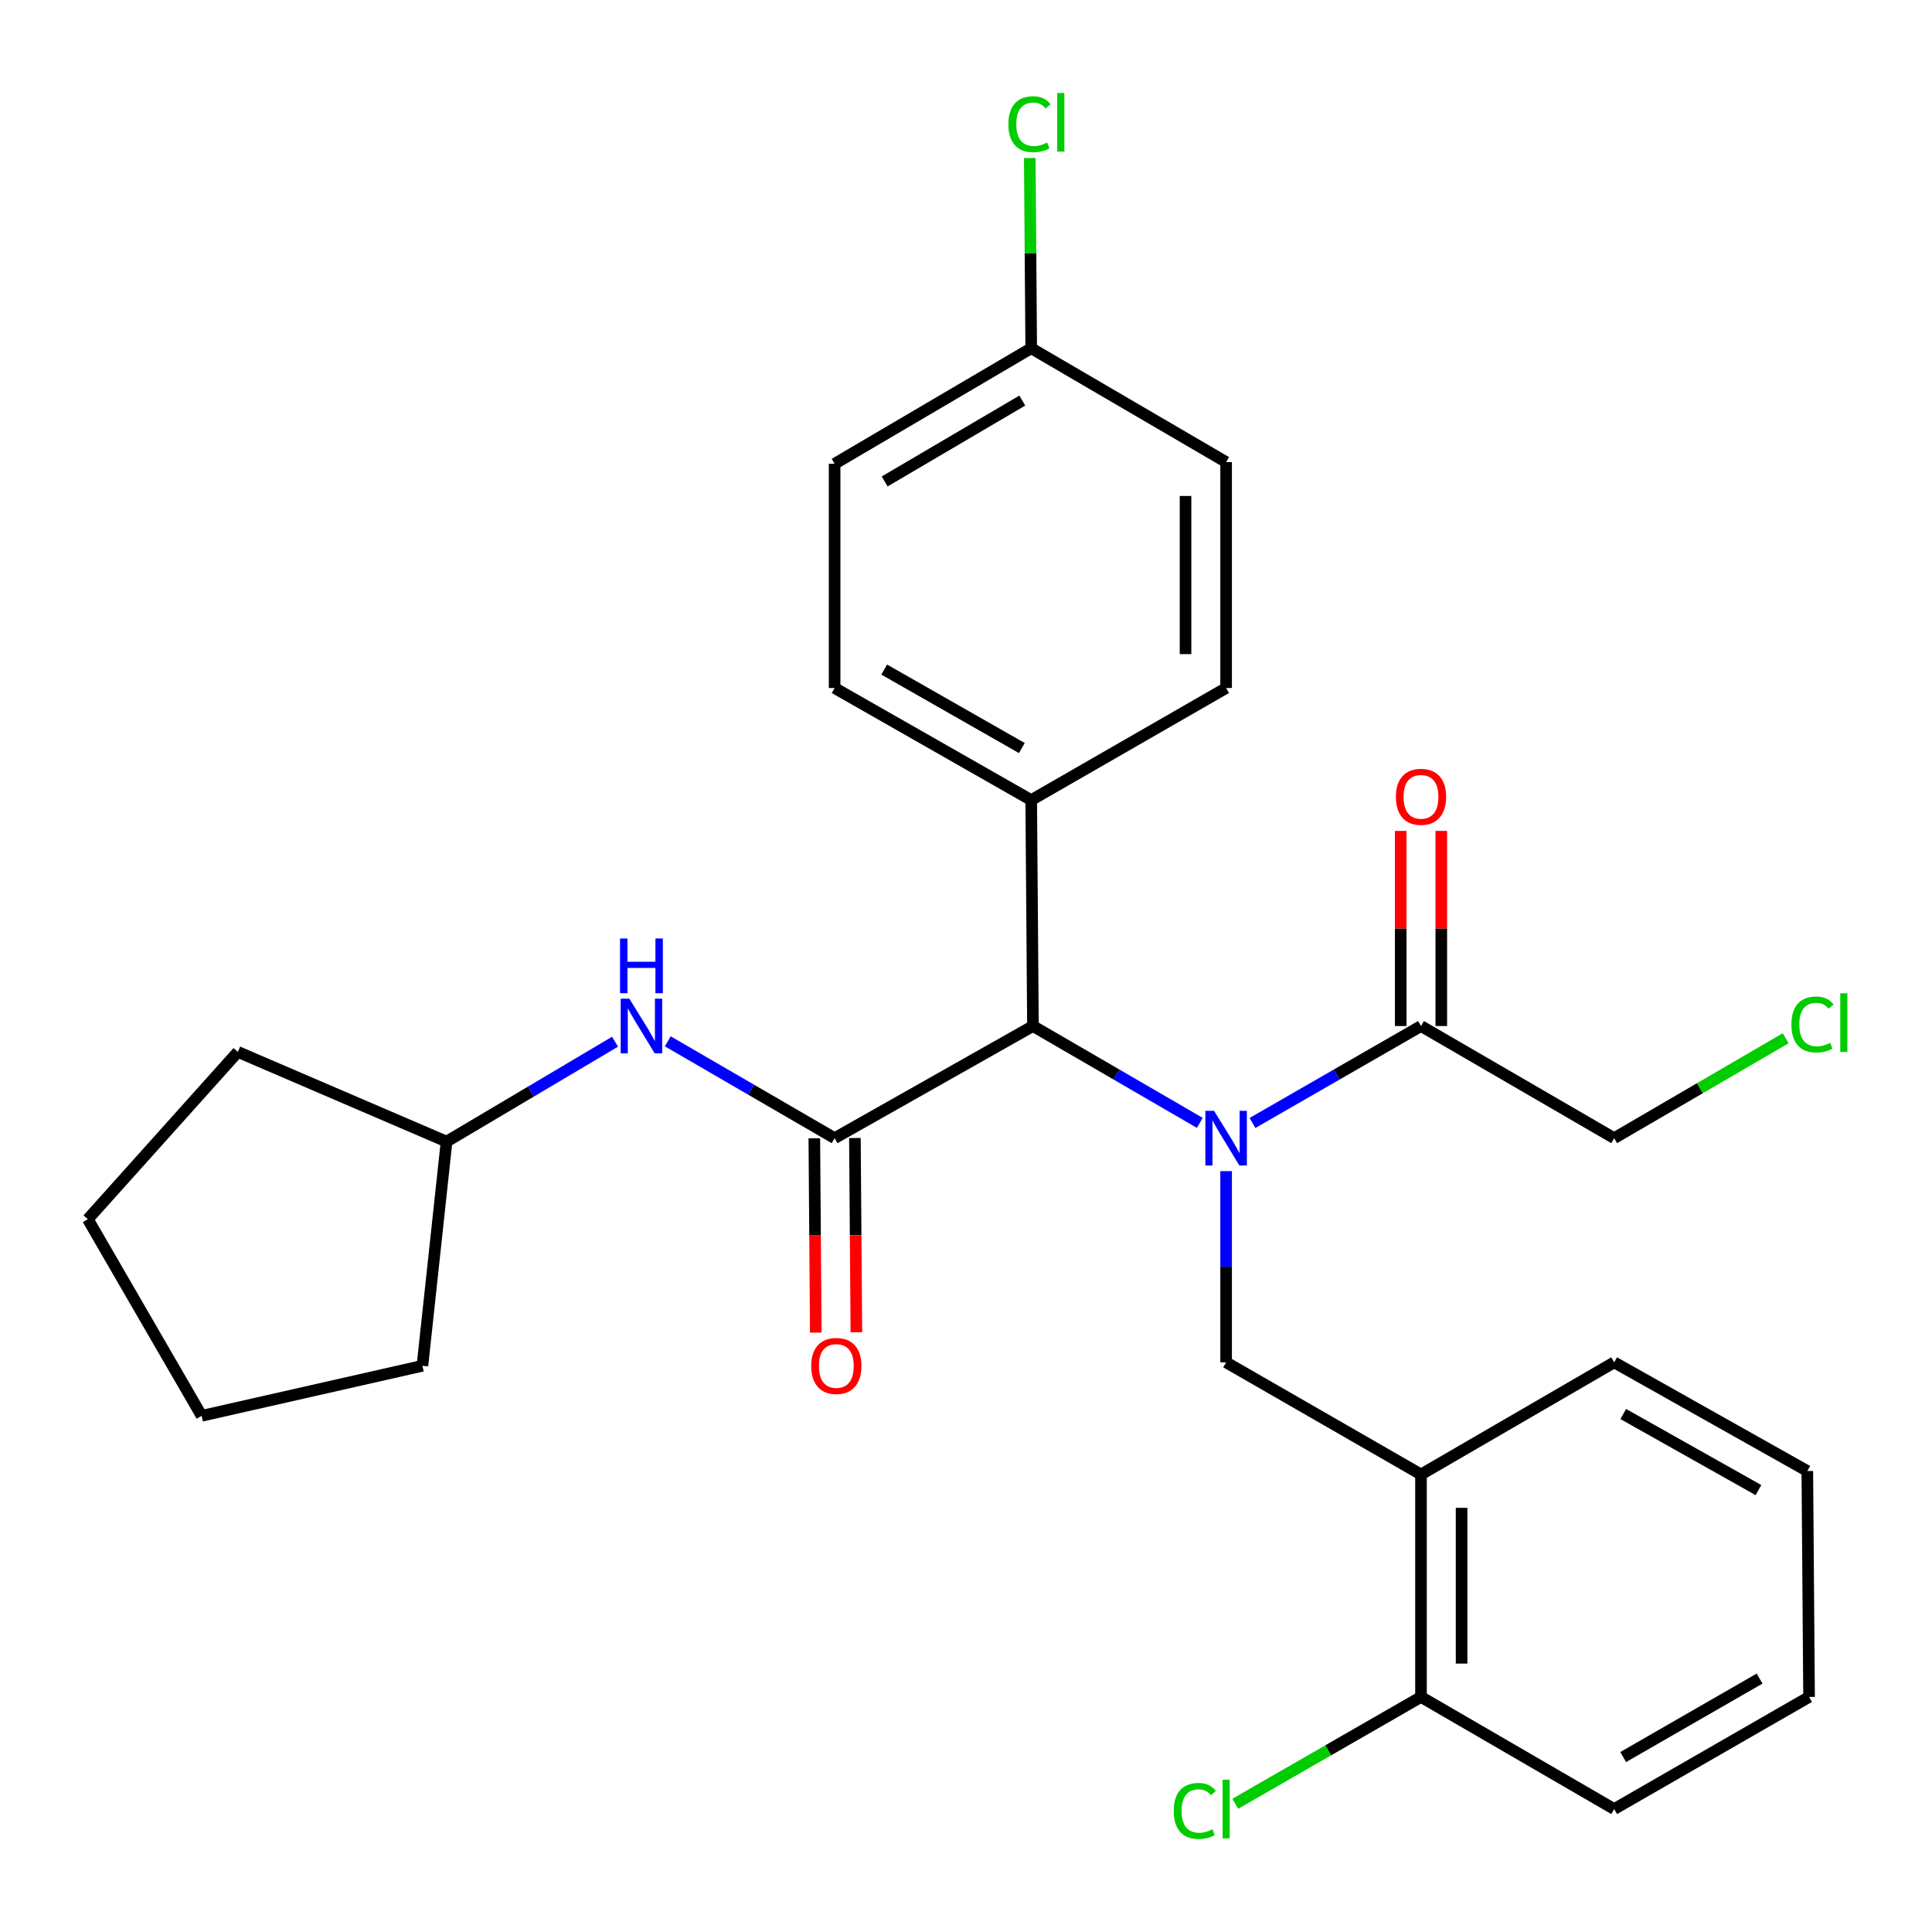 <?xml version='1.0' encoding='iso-8859-1'?>
<svg version='1.1' baseProfile='full'
              xmlns='http://www.w3.org/2000/svg'
                      xmlns:rdkit='http://www.rdkit.org/xml'
                      xmlns:xlink='http://www.w3.org/1999/xlink'
                  xml:space='preserve'
width='1000px' height='1000px' viewBox='0 0 1000 1000'>
<!-- END OF HEADER -->
<rect style='opacity:1.0;fill:#FFFFFF;stroke:none' width='1000' height='1000' x='0' y='0'> </rect>
<path class='bond-0' d='M 621.008,581.197 L 577.83,556.136' style='fill:none;fill-rule:evenodd;stroke:#0000FF;stroke-width:6px;stroke-linecap:butt;stroke-linejoin:miter;stroke-opacity:1' />
<path class='bond-0' d='M 577.83,556.136 L 534.653,531.076' style='fill:none;fill-rule:evenodd;stroke:#000000;stroke-width:6px;stroke-linecap:butt;stroke-linejoin:miter;stroke-opacity:1' />
<path class='bond-1' d='M 634.638,606.169 L 634.638,655.66' style='fill:none;fill-rule:evenodd;stroke:#0000FF;stroke-width:6px;stroke-linecap:butt;stroke-linejoin:miter;stroke-opacity:1' />
<path class='bond-1' d='M 634.638,655.66 L 634.638,705.15' style='fill:none;fill-rule:evenodd;stroke:#000000;stroke-width:6px;stroke-linecap:butt;stroke-linejoin:miter;stroke-opacity:1' />
<path class='bond-2' d='M 648.287,581.256 L 691.898,556.166' style='fill:none;fill-rule:evenodd;stroke:#0000FF;stroke-width:6px;stroke-linecap:butt;stroke-linejoin:miter;stroke-opacity:1' />
<path class='bond-2' d='M 691.898,556.166 L 735.509,531.076' style='fill:none;fill-rule:evenodd;stroke:#000000;stroke-width:6px;stroke-linecap:butt;stroke-linejoin:miter;stroke-opacity:1' />
<path class='bond-3' d='M 431.996,589.108 L 534.653,531.076' style='fill:none;fill-rule:evenodd;stroke:#000000;stroke-width:6px;stroke-linecap:butt;stroke-linejoin:miter;stroke-opacity:1' />
<path class='bond-4' d='M 431.996,589.108 L 388.819,564.048' style='fill:none;fill-rule:evenodd;stroke:#000000;stroke-width:6px;stroke-linecap:butt;stroke-linejoin:miter;stroke-opacity:1' />
<path class='bond-4' d='M 388.819,564.048 L 345.642,538.987' style='fill:none;fill-rule:evenodd;stroke:#0000FF;stroke-width:6px;stroke-linecap:butt;stroke-linejoin:miter;stroke-opacity:1' />
<path class='bond-5' d='M 421.494,589.187 L 421.872,639.468' style='fill:none;fill-rule:evenodd;stroke:#000000;stroke-width:6px;stroke-linecap:butt;stroke-linejoin:miter;stroke-opacity:1' />
<path class='bond-5' d='M 421.872,639.468 L 422.251,689.749' style='fill:none;fill-rule:evenodd;stroke:#FF0000;stroke-width:6px;stroke-linecap:butt;stroke-linejoin:miter;stroke-opacity:1' />
<path class='bond-5' d='M 442.499,589.029 L 442.877,639.31' style='fill:none;fill-rule:evenodd;stroke:#000000;stroke-width:6px;stroke-linecap:butt;stroke-linejoin:miter;stroke-opacity:1' />
<path class='bond-5' d='M 442.877,639.31 L 443.255,689.591' style='fill:none;fill-rule:evenodd;stroke:#FF0000;stroke-width:6px;stroke-linecap:butt;stroke-linejoin:miter;stroke-opacity:1' />
<path class='bond-6' d='M 534.653,531.076 L 533.755,414.135' style='fill:none;fill-rule:evenodd;stroke:#000000;stroke-width:6px;stroke-linecap:butt;stroke-linejoin:miter;stroke-opacity:1' />
<path class='bond-7' d='M 634.638,705.15 L 735.509,763.183' style='fill:none;fill-rule:evenodd;stroke:#000000;stroke-width:6px;stroke-linecap:butt;stroke-linejoin:miter;stroke-opacity:1' />
<path class='bond-8' d='M 746.012,531.076 L 746.012,480.577' style='fill:none;fill-rule:evenodd;stroke:#000000;stroke-width:6px;stroke-linecap:butt;stroke-linejoin:miter;stroke-opacity:1' />
<path class='bond-8' d='M 746.012,480.577 L 746.012,430.078' style='fill:none;fill-rule:evenodd;stroke:#FF0000;stroke-width:6px;stroke-linecap:butt;stroke-linejoin:miter;stroke-opacity:1' />
<path class='bond-8' d='M 725.007,531.076 L 725.007,480.577' style='fill:none;fill-rule:evenodd;stroke:#000000;stroke-width:6px;stroke-linecap:butt;stroke-linejoin:miter;stroke-opacity:1' />
<path class='bond-8' d='M 725.007,480.577 L 725.007,430.078' style='fill:none;fill-rule:evenodd;stroke:#FF0000;stroke-width:6px;stroke-linecap:butt;stroke-linejoin:miter;stroke-opacity:1' />
<path class='bond-9' d='M 735.509,531.076 L 835.494,589.108' style='fill:none;fill-rule:evenodd;stroke:#000000;stroke-width:6px;stroke-linecap:butt;stroke-linejoin:miter;stroke-opacity:1' />
<path class='bond-10' d='M 735.509,763.183 L 735.509,878.338' style='fill:none;fill-rule:evenodd;stroke:#000000;stroke-width:6px;stroke-linecap:butt;stroke-linejoin:miter;stroke-opacity:1' />
<path class='bond-10' d='M 756.514,780.456 L 756.514,861.065' style='fill:none;fill-rule:evenodd;stroke:#000000;stroke-width:6px;stroke-linecap:butt;stroke-linejoin:miter;stroke-opacity:1' />
<path class='bond-11' d='M 735.509,763.183 L 835.494,705.15' style='fill:none;fill-rule:evenodd;stroke:#000000;stroke-width:6px;stroke-linecap:butt;stroke-linejoin:miter;stroke-opacity:1' />
<path class='bond-12' d='M 318.34,539.183 L 274.74,565.039' style='fill:none;fill-rule:evenodd;stroke:#0000FF;stroke-width:6px;stroke-linecap:butt;stroke-linejoin:miter;stroke-opacity:1' />
<path class='bond-12' d='M 274.74,565.039 L 231.14,590.894' style='fill:none;fill-rule:evenodd;stroke:#000000;stroke-width:6px;stroke-linecap:butt;stroke-linejoin:miter;stroke-opacity:1' />
<path class='bond-13' d='M 533.755,414.135 L 431.996,356.114' style='fill:none;fill-rule:evenodd;stroke:#000000;stroke-width:6px;stroke-linecap:butt;stroke-linejoin:miter;stroke-opacity:1' />
<path class='bond-13' d='M 528.895,387.185 L 457.664,346.57' style='fill:none;fill-rule:evenodd;stroke:#000000;stroke-width:6px;stroke-linecap:butt;stroke-linejoin:miter;stroke-opacity:1' />
<path class='bond-14' d='M 533.755,414.135 L 634.638,356.114' style='fill:none;fill-rule:evenodd;stroke:#000000;stroke-width:6px;stroke-linecap:butt;stroke-linejoin:miter;stroke-opacity:1' />
<path class='bond-15' d='M 735.509,878.338 L 687.448,905.982' style='fill:none;fill-rule:evenodd;stroke:#000000;stroke-width:6px;stroke-linecap:butt;stroke-linejoin:miter;stroke-opacity:1' />
<path class='bond-15' d='M 687.448,905.982 L 639.387,933.627' style='fill:none;fill-rule:evenodd;stroke:#00CC00;stroke-width:6px;stroke-linecap:butt;stroke-linejoin:miter;stroke-opacity:1' />
<path class='bond-16' d='M 735.509,878.338 L 835.494,936.359' style='fill:none;fill-rule:evenodd;stroke:#000000;stroke-width:6px;stroke-linecap:butt;stroke-linejoin:miter;stroke-opacity:1' />
<path class='bond-17' d='M 431.996,356.114 L 431.996,240.061' style='fill:none;fill-rule:evenodd;stroke:#000000;stroke-width:6px;stroke-linecap:butt;stroke-linejoin:miter;stroke-opacity:1' />
<path class='bond-18' d='M 634.638,356.114 L 634.638,239.174' style='fill:none;fill-rule:evenodd;stroke:#000000;stroke-width:6px;stroke-linecap:butt;stroke-linejoin:miter;stroke-opacity:1' />
<path class='bond-18' d='M 613.633,338.573 L 613.633,256.715' style='fill:none;fill-rule:evenodd;stroke:#000000;stroke-width:6px;stroke-linecap:butt;stroke-linejoin:miter;stroke-opacity:1' />
<path class='bond-19' d='M 533.755,180.255 L 634.638,239.174' style='fill:none;fill-rule:evenodd;stroke:#000000;stroke-width:6px;stroke-linecap:butt;stroke-linejoin:miter;stroke-opacity:1' />
<path class='bond-20' d='M 533.755,180.255 L 533.381,131.016' style='fill:none;fill-rule:evenodd;stroke:#000000;stroke-width:6px;stroke-linecap:butt;stroke-linejoin:miter;stroke-opacity:1' />
<path class='bond-20' d='M 533.381,131.016 L 533.008,81.778' style='fill:none;fill-rule:evenodd;stroke:#00CC00;stroke-width:6px;stroke-linecap:butt;stroke-linejoin:miter;stroke-opacity:1' />
<path class='bond-21' d='M 533.755,180.255 L 431.996,240.061' style='fill:none;fill-rule:evenodd;stroke:#000000;stroke-width:6px;stroke-linecap:butt;stroke-linejoin:miter;stroke-opacity:1' />
<path class='bond-21' d='M 529.134,207.335 L 457.903,249.199' style='fill:none;fill-rule:evenodd;stroke:#000000;stroke-width:6px;stroke-linecap:butt;stroke-linejoin:miter;stroke-opacity:1' />
<path class='bond-22' d='M 231.14,590.894 L 218.642,706.936' style='fill:none;fill-rule:evenodd;stroke:#000000;stroke-width:6px;stroke-linecap:butt;stroke-linejoin:miter;stroke-opacity:1' />
<path class='bond-23' d='M 231.14,590.894 L 123.115,544.472' style='fill:none;fill-rule:evenodd;stroke:#000000;stroke-width:6px;stroke-linecap:butt;stroke-linejoin:miter;stroke-opacity:1' />
<path class='bond-24' d='M 835.494,589.108 L 879.877,563.246' style='fill:none;fill-rule:evenodd;stroke:#000000;stroke-width:6px;stroke-linecap:butt;stroke-linejoin:miter;stroke-opacity:1' />
<path class='bond-24' d='M 879.877,563.246 L 924.26,537.384' style='fill:none;fill-rule:evenodd;stroke:#00CC00;stroke-width:6px;stroke-linecap:butt;stroke-linejoin:miter;stroke-opacity:1' />
<path class='bond-25' d='M 835.494,705.15 L 935.467,761.397' style='fill:none;fill-rule:evenodd;stroke:#000000;stroke-width:6px;stroke-linecap:butt;stroke-linejoin:miter;stroke-opacity:1' />
<path class='bond-25' d='M 840.19,731.894 L 910.171,771.267' style='fill:none;fill-rule:evenodd;stroke:#000000;stroke-width:6px;stroke-linecap:butt;stroke-linejoin:miter;stroke-opacity:1' />
<path class='bond-26' d='M 835.494,936.359 L 936.365,878.338' style='fill:none;fill-rule:evenodd;stroke:#000000;stroke-width:6px;stroke-linecap:butt;stroke-linejoin:miter;stroke-opacity:1' />
<path class='bond-26' d='M 840.151,909.448 L 910.761,868.833' style='fill:none;fill-rule:evenodd;stroke:#000000;stroke-width:6px;stroke-linecap:butt;stroke-linejoin:miter;stroke-opacity:1' />
<path class='bond-27' d='M 218.642,706.936 L 104.374,732.83' style='fill:none;fill-rule:evenodd;stroke:#000000;stroke-width:6px;stroke-linecap:butt;stroke-linejoin:miter;stroke-opacity:1' />
<path class='bond-28' d='M 123.115,544.472 L 45.455,631.06' style='fill:none;fill-rule:evenodd;stroke:#000000;stroke-width:6px;stroke-linecap:butt;stroke-linejoin:miter;stroke-opacity:1' />
<path class='bond-29' d='M 935.467,761.397 L 936.365,878.338' style='fill:none;fill-rule:evenodd;stroke:#000000;stroke-width:6px;stroke-linecap:butt;stroke-linejoin:miter;stroke-opacity:1' />
<path class='bond-30' d='M 45.455,631.06 L 104.374,732.83' style='fill:none;fill-rule:evenodd;stroke:#000000;stroke-width:6px;stroke-linecap:butt;stroke-linejoin:miter;stroke-opacity:1' />
<path  class='atom-0' d='M 628.378 574.948
L 637.658 589.948
Q 638.578 591.428, 640.058 594.108
Q 641.538 596.788, 641.618 596.948
L 641.618 574.948
L 645.378 574.948
L 645.378 603.268
L 641.498 603.268
L 631.538 586.868
Q 630.378 584.948, 629.138 582.748
Q 627.938 580.548, 627.578 579.868
L 627.578 603.268
L 623.898 603.268
L 623.898 574.948
L 628.378 574.948
' fill='#0000FF'/>
<path  class='atom-6' d='M 325.752 516.916
L 335.032 531.916
Q 335.952 533.396, 337.432 536.076
Q 338.912 538.756, 338.992 538.916
L 338.992 516.916
L 342.752 516.916
L 342.752 545.236
L 338.872 545.236
L 328.912 528.836
Q 327.752 526.916, 326.512 524.716
Q 325.312 522.516, 324.952 521.836
L 324.952 545.236
L 321.272 545.236
L 321.272 516.916
L 325.752 516.916
' fill='#0000FF'/>
<path  class='atom-6' d='M 320.932 485.764
L 324.772 485.764
L 324.772 497.804
L 339.252 497.804
L 339.252 485.764
L 343.092 485.764
L 343.092 514.084
L 339.252 514.084
L 339.252 501.004
L 324.772 501.004
L 324.772 514.084
L 320.932 514.084
L 320.932 485.764
' fill='#0000FF'/>
<path  class='atom-7' d='M 419.883 707.016
Q 419.883 700.216, 423.243 696.416
Q 426.603 692.616, 432.883 692.616
Q 439.163 692.616, 442.523 696.416
Q 445.883 700.216, 445.883 707.016
Q 445.883 713.896, 442.483 717.816
Q 439.083 721.696, 432.883 721.696
Q 426.643 721.696, 423.243 717.816
Q 419.883 713.936, 419.883 707.016
M 432.883 718.496
Q 437.203 718.496, 439.523 715.616
Q 441.883 712.696, 441.883 707.016
Q 441.883 701.456, 439.523 698.656
Q 437.203 695.816, 432.883 695.816
Q 428.563 695.816, 426.203 698.616
Q 423.883 701.416, 423.883 707.016
Q 423.883 712.736, 426.203 715.616
Q 428.563 718.496, 432.883 718.496
' fill='#FF0000'/>
<path  class='atom-10' d='M 722.509 412.43
Q 722.509 405.63, 725.869 401.83
Q 729.229 398.03, 735.509 398.03
Q 741.789 398.03, 745.149 401.83
Q 748.509 405.63, 748.509 412.43
Q 748.509 419.31, 745.109 423.23
Q 741.709 427.11, 735.509 427.11
Q 729.269 427.11, 725.869 423.23
Q 722.509 419.35, 722.509 412.43
M 735.509 423.91
Q 739.829 423.91, 742.149 421.03
Q 744.509 418.11, 744.509 412.43
Q 744.509 406.87, 742.149 404.07
Q 739.829 401.23, 735.509 401.23
Q 731.189 401.23, 728.829 404.03
Q 726.509 406.83, 726.509 412.43
Q 726.509 418.15, 728.829 421.03
Q 731.189 423.91, 735.509 423.91
' fill='#FF0000'/>
<path  class='atom-14' d='M 607.518 937.339
Q 607.518 930.299, 610.798 926.619
Q 614.118 922.899, 620.398 922.899
Q 626.238 922.899, 629.358 927.019
L 626.718 929.179
Q 624.438 926.179, 620.398 926.179
Q 616.118 926.179, 613.838 929.059
Q 611.598 931.899, 611.598 937.339
Q 611.598 942.939, 613.918 945.819
Q 616.278 948.699, 620.838 948.699
Q 623.958 948.699, 627.598 946.819
L 628.718 949.819
Q 627.238 950.779, 624.998 951.339
Q 622.758 951.899, 620.278 951.899
Q 614.118 951.899, 610.798 948.139
Q 607.518 944.379, 607.518 937.339
' fill='#00CC00'/>
<path  class='atom-14' d='M 632.798 921.179
L 636.478 921.179
L 636.478 951.539
L 632.798 951.539
L 632.798 921.179
' fill='#00CC00'/>
<path  class='atom-18' d='M 521.948 64.294
Q 521.948 57.254, 525.228 53.574
Q 528.548 49.854, 534.828 49.854
Q 540.668 49.854, 543.788 53.974
L 541.148 56.134
Q 538.868 53.134, 534.828 53.134
Q 530.548 53.134, 528.268 56.014
Q 526.028 58.854, 526.028 64.294
Q 526.028 69.894, 528.348 72.774
Q 530.708 75.654, 535.268 75.654
Q 538.388 75.654, 542.028 73.774
L 543.148 76.774
Q 541.668 77.734, 539.428 78.294
Q 537.188 78.854, 534.708 78.854
Q 528.548 78.854, 525.228 75.094
Q 521.948 71.334, 521.948 64.294
' fill='#00CC00'/>
<path  class='atom-18' d='M 547.228 48.134
L 550.908 48.134
L 550.908 78.494
L 547.228 78.494
L 547.228 48.134
' fill='#00CC00'/>
<path  class='atom-20' d='M 927.231 530.27
Q 927.231 523.23, 930.511 519.55
Q 933.831 515.83, 940.111 515.83
Q 945.951 515.83, 949.071 519.95
L 946.431 522.11
Q 944.151 519.11, 940.111 519.11
Q 935.831 519.11, 933.551 521.99
Q 931.311 524.83, 931.311 530.27
Q 931.311 535.87, 933.631 538.75
Q 935.991 541.63, 940.551 541.63
Q 943.671 541.63, 947.311 539.75
L 948.431 542.75
Q 946.951 543.71, 944.711 544.27
Q 942.471 544.83, 939.991 544.83
Q 933.831 544.83, 930.511 541.07
Q 927.231 537.31, 927.231 530.27
' fill='#00CC00'/>
<path  class='atom-20' d='M 952.511 514.11
L 956.191 514.11
L 956.191 544.47
L 952.511 544.47
L 952.511 514.11
' fill='#00CC00'/>
</svg>

